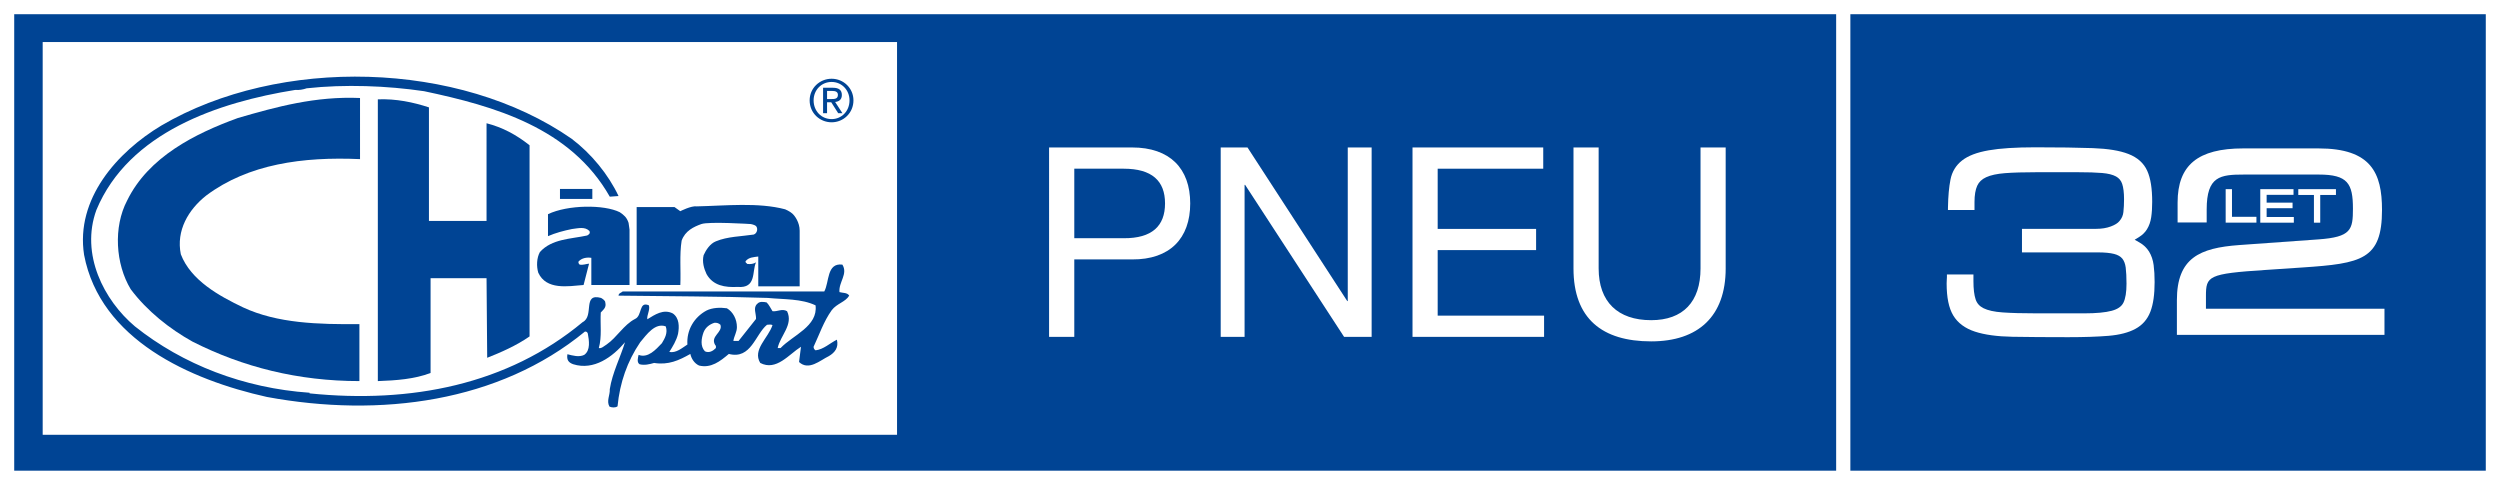 <?xml version="1.0" encoding="utf-8"?>
<!-- Generator: Adobe Illustrator 15.0.2, SVG Export Plug-In . SVG Version: 6.00 Build 0)  -->
<!DOCTYPE svg PUBLIC "-//W3C//DTD SVG 1.1//EN" "http://www.w3.org/Graphics/SVG/1.1/DTD/svg11.dtd">
<svg version="1.1" id="Vrstva_1" xmlns="http://www.w3.org/2000/svg" xmlns:xlink="http://www.w3.org/1999/xlink" x="0px" y="0px"
	 width="387.461px" height="75.151px" viewBox="0 0 387.461 75.151" enable-background="new 0 0 387.461 75.151"
	 xml:space="preserve">
<g>
	<rect fill="#FFFFFF" width="387.461" height="75.151"/>
	<g>
		<rect x="2.203" y="2.203" fill="#004494" width="282.372" height="70.745"/>
	</g>
	<rect x="6.615" y="6.516" fill="#FFFFFF" width="132.411" height="60.869"/>
	<g>
		<path fill="#FFFFFF" d="M162.591,22.854h12.867c5.843,0,9.007,3.249,9.007,8.676c0,5.424-3.165,8.717-9.007,8.676h-8.96v12.002
			h-3.907V22.854z M166.498,36.92h7.647c4.396,0.033,6.418-1.897,6.418-5.391c0-3.495-2.022-5.384-6.418-5.384h-7.647V36.92z"/>
		<path fill="#FFFFFF" d="M189.19,22.854h4.152l15.457,23.803h0.083V22.854h3.7v29.354h-4.271l-15.337-23.558h-0.084v23.558h-3.7
			V22.854z"/>
		<path fill="#FFFFFF" d="M218.917,22.854h20.26v3.292h-16.36v9.331h15.254v3.283h-15.254v10.158h16.49v3.289h-20.39V22.854z"/>
		<path fill="#FFFFFF" d="M267.454,41.603c0,7.399-4.229,11.305-11.55,11.305c-7.561,0-12.038-3.494-12.038-11.305V22.854h3.899
			v18.749c0,5.177,2.962,8.019,8.139,8.019c4.937,0,7.651-2.842,7.651-8.019V22.854h3.898V41.603z"/>
	</g>
	<g>
		<path fill="#004494" d="M55.799,24.661c-8.87-0.395-17.293,0.758-23.813,5.624c-2.805,2.203-4.709,5.464-3.961,9.121
			c1.555,4.066,5.969,6.471,9.628,8.224c5.364,2.504,11.682,2.651,18.05,2.605v8.827c-9.479,0-18.05-2.157-25.87-6.118
			c-3.515-1.958-7.023-4.711-9.578-8.125c-2.356-3.911-2.709-9.628-0.552-13.737c3.305-6.766,10.528-10.379,17.149-12.785
			c6.012-1.755,12.079-3.408,18.947-3.109V24.661z"/>
		<path fill="#004494" d="M66.48,16.642v17.602h8.927V19.102c2.504,0.651,4.563,1.755,6.667,3.41V52.14
			c-2.006,1.409-4.515,2.506-6.567,3.311l-0.1-12.33h-8.674v14.685c-2.511,0.955-5.314,1.156-8.174,1.258v-43.67
			C61.419,15.291,64.024,15.841,66.48,16.642z"/>
		<rect x="86.787" y="29.283" fill="#004494" width="5.015" height="1.548"/>
		<path fill="#004494" d="M122.783,33.088c0.424,0.37,1.153,1.4,1.153,2.661v8.624h-6.416v-4.618
			c-0.699,0.102-1.452,0.102-1.952,0.708c-0.103,0.248,0.149,0.294,0.246,0.445c0.505,0.055,0.958,0,1.358-0.244
			c-0.653,1.348,0.123,4.063-2.856,3.804c-1.954,0.103-3.814-0.194-4.819-1.999c-0.398-0.859-0.698-1.861-0.45-2.911
			c0.354-0.805,1.005-1.803,1.906-2.157c1.805-0.753,3.914-0.753,5.87-1.049c0.591-0.226,0.649-1.011,0.351-1.304
			c-0.223-0.223-0.806-0.322-0.806-0.322s-6.506-0.417-7.67,0c-1.164,0.42-2.509,1.032-3.056,2.575
			c-0.349,2.203-0.102,4.607-0.201,6.867h-6.77V32.09h5.864l0.898,0.643c0,0,1.708-0.881,2.566-0.748
			c4.457-0.1,9.523-0.649,13.686,0.454C121.683,32.438,122.366,32.72,122.783,33.088z"/>
		<path fill="#004494" d="M97.42,34.544c0.034,0.349,0.147,1.045,0.147,1.045v8.579h-5.919V39.96c-0.648-0.104-1.502,0-2.004,0.601
			c0,0.196,0.051,0.348,0.203,0.449c0.502,0.1,0.952-0.102,1.449-0.148l-0.849,3.307c-2.458,0.205-5.768,0.807-7.023-1.903
			c-0.301-1.002-0.248-2.305,0.254-3.206c1.854-2.056,4.763-2.009,7.322-2.563c0.336-0.185,0.5-0.349,0.349-0.701
			c-0.702-0.701-1.705-0.424-2.711-0.299c-1.251,0.253-2.557,0.602-3.708,1.105v-3.408c3.059-1.463,8.69-1.521,11.132-0.301
			C96.716,33.345,97.134,33.677,97.42,34.544z"/>
		<path fill="#004494" d="M131.615,45.821c-0.304-0.5-1.009-0.398-1.513-0.55c-0.144-1.555,1.358-2.803,0.452-4.262
			c-2.454-0.299-2.004,2.707-2.803,4.161H96.515c-0.2,0.197-0.651,0.252-0.651,0.65c7.72,0.101,15.49,0.101,23.113,0.353
			c2.558,0.251,5.214,0.102,7.421,1.15c0.395,3.26-3.511,4.614-5.423,6.62h-0.447c0.404-1.95,2.461-3.609,1.456-5.711
			c-0.751-0.456-1.506,0.098-2.257,0c-0.303-0.456-0.504-0.956-0.906-1.358c-0.449-0.098-1.1-0.201-1.449,0.205
			c-0.705,0.6-0.149,1.552-0.201,2.354l-2.707,3.41h-0.804c0.105-0.755,0.55-1.356,0.55-2.152c0-1.208-0.6-2.361-1.554-2.915
			c-1.055-0.147-2.253-0.098-3.161,0.353c-1.952,1.052-3.105,3.062-2.958,5.268c-0.853,0.547-1.751,1.354-2.805,1.15
			c0.502-0.805,1.105-1.757,1.353-2.807c0.205-1.104,0.205-2.458-0.804-3.159c-1.453-0.751-2.805,0.197-3.958,0.902
			c-0.1-0.651,0.454-1.406,0.249-2.16c-1.6-0.698-0.997,1.61-2.153,2.11c-1.751,0.9-2.809,2.86-4.41,3.963
			c-0.402,0.251-0.801,0.65-1.203,0.547c0.502-1.805,0.198-3.709,0.303-5.51c0.395-0.452,0.9-0.755,0.699-1.56
			c0-0.295-0.399-0.553-0.653-0.701c-2.958-0.806-1,2.811-2.858,3.756C78.664,59.612,63.676,62.57,47.979,60.967v-0.098
			c-10.178-0.703-19.655-4.365-27.069-10.285c-4.813-4.058-8.475-11.178-5.969-18.046c5.012-12.027,18.904-16.697,30.832-18.604
			c0.552,0.055,1.203-0.052,1.758-0.248c5.914-0.647,12.433-0.4,18.199,0.449c10.927,2.315,22.712,5.666,28.777,16.348l1.356-0.1
			c-1.559-3.313-4.214-6.57-7.274-8.881C71.143,9.375,43.318,8.726,25.021,19.45c-6.87,4.115-13.337,11.381-11.988,20.054
			c2.507,13.143,16.395,19.355,28.329,22.017c17.6,3.259,36,0.797,49.287-10.127c0.2-0.055,0.399,0.095,0.452,0.298
			c0.196,1.052,0.45,2.605-0.557,3.31c-0.799,0.399-1.803,0.104-2.604-0.101c-0.149,0.909,0.199,1.301,0.904,1.552
			c3.203,1.007,6.115-1.15,8.019-3.406c-0.698,2.305-1.956,4.712-2.356,7.267c0.054,0.957-0.551,1.804-0.048,2.705
			c0.351,0.152,0.899,0.21,1.251-0.045c0.353-3.663,1.506-6.97,3.51-9.927c1.003-1.205,2.308-3.063,3.961-2.462
			c0.349,1.01-0.147,1.858-0.598,2.609c-0.958,1.006-2.161,2.356-3.611,1.808c-0.105,0.449-0.304,1.153,0.151,1.451
			c0.754,0.202,1.552,0,2.253-0.201c2.207,0.355,3.86-0.398,5.617-1.397c0.148,0.696,0.598,1.456,1.353,1.801
			c1.854,0.445,3.255-0.651,4.613-1.801c3.456,0.902,4.113-3.063,5.916-4.519c0.303,0,0.598-0.1,0.853,0.052
			c-0.655,2.006-3.155,3.813-1.901,5.864c2.5,1.301,4.458-1.351,6.314-2.508c-0.102,0.705-0.205,1.559-0.301,2.365
			c1.504,1.397,3.259-0.256,4.609-0.909c0.956-0.554,1.557-1.353,1.258-2.553c-1.104,0.547-2.061,1.506-3.31,1.65
			c-0.201-0.145-0.303-0.296-0.303-0.554c0.899-1.902,1.552-3.906,2.809-5.665C129.708,47.026,131.008,46.823,131.615,45.821z
			 M110.855,53.496c0.149,0.053,0.096,0.247,0.096,0.448c-0.45,0.455-1.05,0.808-1.699,0.504c-0.756-0.8-0.554-2.006-0.207-2.96
			c0.308-0.749,0.906-1.207,1.657-1.456c0.349-0.05,0.705,0.056,0.954,0.303C112.058,51.544,110.001,52.09,110.855,53.496z"/>
		<path fill="#004494" d="M128.889,12.203c1.838,0,3.383,1.456,3.383,3.356c0,1.94-1.544,3.396-3.383,3.396
			c-1.854,0-3.407-1.455-3.407-3.396C125.482,13.659,127.035,12.203,128.889,12.203z M128.889,18.459
			c1.557,0,2.772-1.246,2.772-2.899c0-1.614-1.215-2.859-2.772-2.859c-1.581,0-2.792,1.245-2.792,2.859
			C126.097,17.213,127.309,18.459,128.889,18.459z M127.565,13.601h1.53c0.936,0,1.379,0.37,1.379,1.128
			c0,0.714-0.452,1.013-1.04,1.075l1.125,1.737h-0.655l-1.073-1.691h-0.651v1.691h-0.616V13.601z M128.181,15.352h0.646
			c0.541,0,1.036-0.024,1.036-0.651c0-0.516-0.452-0.604-0.869-0.604h-0.813V15.352z"/>
	</g>
	<g>
		<rect x="286.778" y="2.203" fill="#004494" width="98.48" height="70.745"/>
	</g>
	<g>
		<path fill="#FFFFFF" d="M333.274,48.31c0.443-1.155,0.658-2.655,0.658-4.593c0-0.982-0.051-1.869-0.151-2.631
			c-0.104-0.794-0.347-1.498-0.708-2.091c-0.357-0.579-0.861-1.058-1.493-1.417l-0.738-0.42l0.721-0.448
			c0.491-0.307,0.885-0.696,1.171-1.155c0.34-0.539,0.566-1.178,0.671-1.904c0.102-0.692,0.151-1.487,0.151-2.361
			c0-2.09-0.249-3.663-0.769-4.816c-0.532-1.188-1.513-2.067-2.912-2.608c-1.351-0.525-3.162-0.822-5.536-0.908
			c-2.305-0.083-5.304-0.126-8.911-0.126c-3.022,0-5.449,0.156-7.208,0.466c-1.833,0.32-3.18,0.835-4.12,1.566
			c-0.961,0.751-1.569,1.749-1.808,2.974c-0.229,1.145-0.357,2.588-0.387,4.284l-0.005,0.431h4.116v-1.262
			c0-1.049,0.143-1.889,0.42-2.501c0.269-0.584,0.721-1.015,1.385-1.32c0.699-0.324,1.688-0.537,2.933-0.634
			c1.271-0.094,2.915-0.144,4.884-0.144h6.405c1.536,0,2.807,0.039,3.768,0.122c0.911,0.079,1.628,0.257,2.136,0.536
			c0.47,0.26,0.781,0.634,0.955,1.149c0.19,0.563,0.29,1.36,0.29,2.371c0,0.731-0.033,1.405-0.1,1.998
			c-0.059,0.536-0.252,0.98-0.617,1.4c-0.251,0.313-0.697,0.597-1.329,0.83c-0.66,0.247-1.419,0.37-2.259,0.37h-11.515v3.65h11.725
			c1.075,0,1.931,0.08,2.551,0.238c0.563,0.144,0.991,0.386,1.267,0.717c0.277,0.34,0.458,0.81,0.534,1.394
			c0.08,0.658,0.124,1.499,0.124,2.504c0,1.319-0.163,2.312-0.481,2.949c-0.298,0.589-0.885,0.998-1.8,1.246
			c-0.993,0.269-2.426,0.4-4.266,0.4h-7.388c-2.175,0-3.953-0.049-5.284-0.145c-1.277-0.091-2.266-0.31-2.937-0.646
			c-0.632-0.313-1.032-0.768-1.233-1.389c-0.221-0.667-0.334-1.607-0.334-2.794v-1.052h-4.111v0.424
			c0,0.176-0.005,0.321-0.024,0.451c-0.01,0.121-0.019,0.298-0.019,0.511c0,2.191,0.335,3.814,1.023,4.966
			c0.696,1.16,1.826,2.004,3.369,2.508c1.486,0.487,3.443,0.756,5.816,0.797c2.374,0.041,5.276,0.063,8.629,0.063
			c2.476,0,4.578-0.071,6.251-0.21c1.708-0.143,3.109-0.504,4.162-1.077C332.041,50.385,332.824,49.488,333.274,48.31z"/>
		<g>
			<polygon fill="#FFFFFF" points="345.922,29.316 344.944,29.316 344.944,34.505 349.711,34.505 349.711,33.602 345.922,33.602 			
				"/>
			<polygon fill="#FFFFFF" points="351.292,32.268 355.311,32.268 355.311,31.407 351.292,31.407 351.292,30.196 355.459,30.196 
				355.459,29.316 350.309,29.316 350.309,34.512 355.508,34.512 355.508,33.63 351.292,33.63 			"/>
			<polygon fill="#FFFFFF" points="356.199,30.216 358.623,30.216 358.623,34.512 359.599,34.512 359.599,30.216 362.034,30.216 
				362.034,29.316 356.199,29.316 			"/>
		</g>
		<g>
			<path fill="#FFFFFF" d="M369.056,47.85h-27.169v-1.94c0-3.128,0.3-3.491,9.25-4.074l5.717-0.383
				c9.154-0.616,12.32-1.221,12.32-8.92c0-5.722-1.673-9.532-9.837-9.532h-11.661c-7.041,0-10.182,2.587-10.182,8.388v2.591v0.5h0.5
				h3.507h0.5v-0.5v-1.524c0-5.152,2.092-5.403,5.789-5.403h11.584c4.494,0,5.294,1.386,5.294,5.289c0,3.255-0.26,4.399-5.366,4.761
				l-12.272,0.878c-6.109,0.447-9.646,1.987-9.646,8.539v4.878v0.5h0.5h31.172h0.5v-0.5V48.35v-0.5H369.056z"/>
		</g>
	</g>
</g>
</svg>
